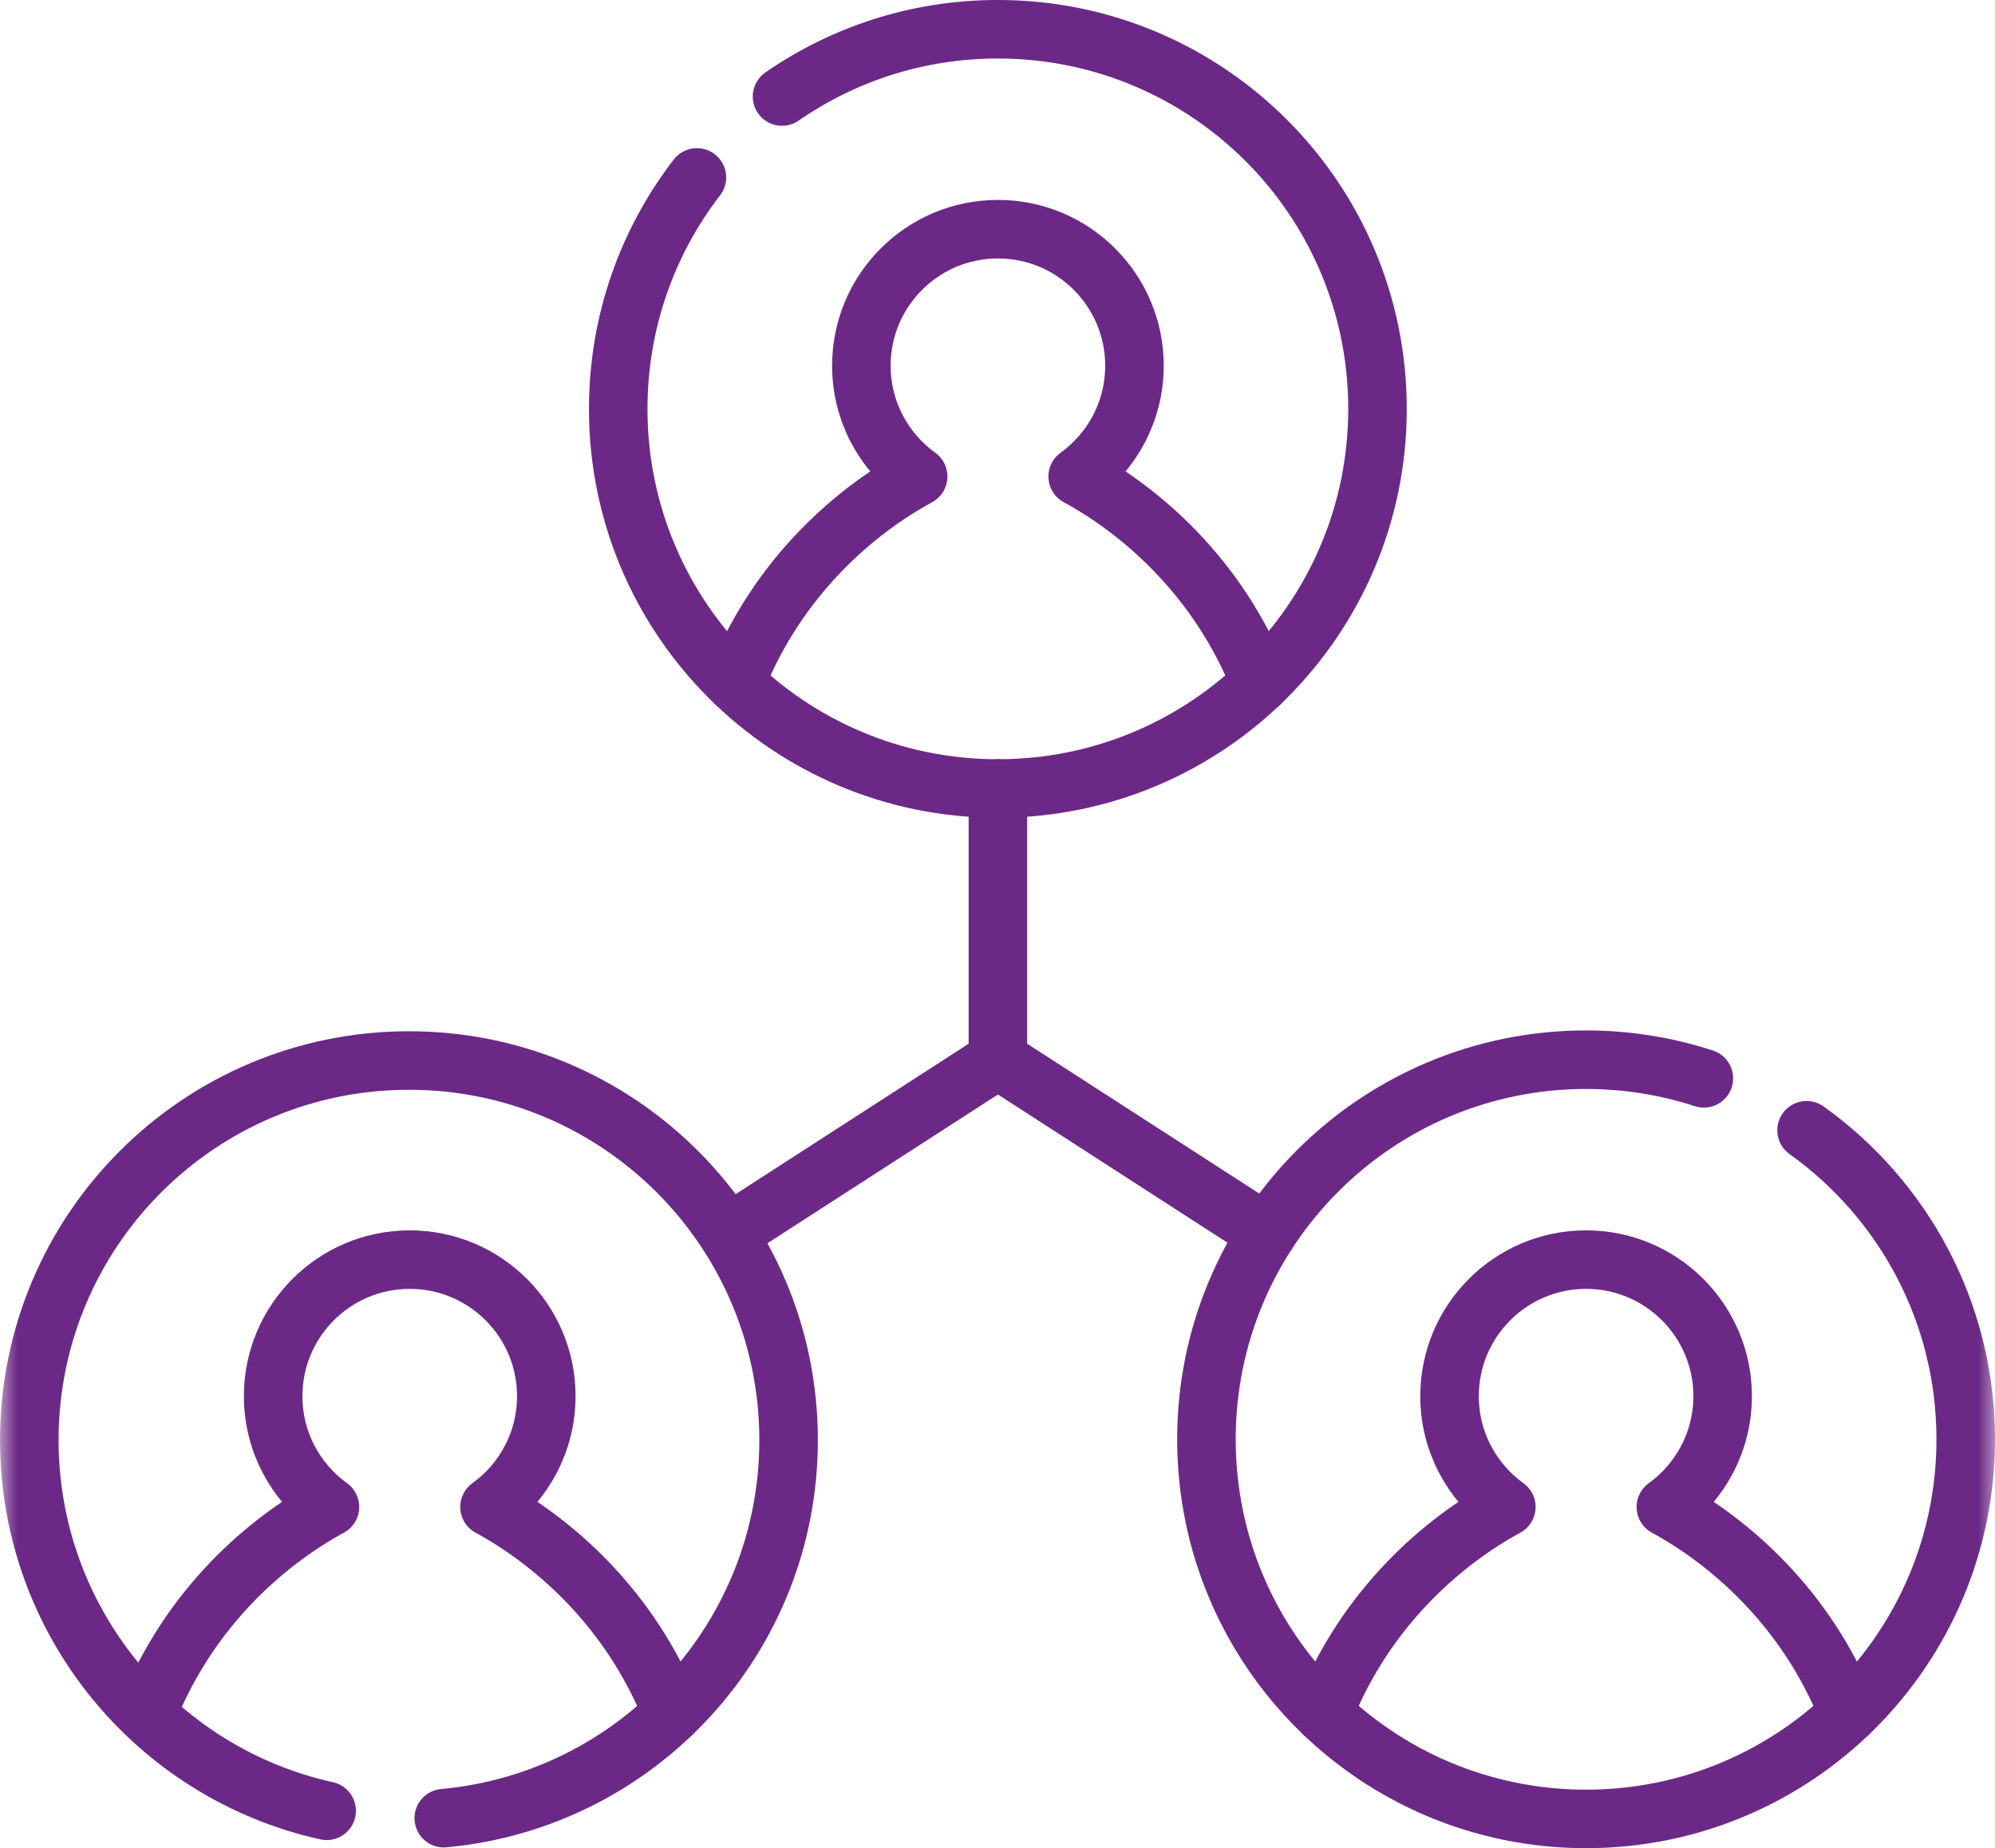 <svg height="50.879" viewBox="0 0 54.914 50.879" width="54.914" xmlns="http://www.w3.org/2000/svg" xmlns:xlink="http://www.w3.org/1999/xlink"><mask id="a" fill="#fff"><path d="m0 55h55v-55h-55z" fill="#fff" fill-rule="evenodd"/></mask><g style="stroke-linecap:round;stroke-linejoin:round;mask:url(#a);fill:none;fill-rule:evenodd;stroke:#6c2887;stroke-width:1.611" transform="matrix(1 0 0 -1 -.032 52.939)"><path d="m2.166 16.822c-1.358-1.764-2.166-3.973-2.166-6.372 0-5.772 4.679-10.45 10.45-10.45 5.772 0 10.45 4.679 10.45 10.45 0 5.772-4.679 10.451-10.45 10.451-2.207 0-4.254-.684-5.941-1.852" transform="translate(17.049 31.233)"/><path d="m14.45 0c-1.161 2.945-3.323 4.761-5.029 5.689.946.683 1.563 1.794 1.563 3.05 0 2.076-1.683 3.758-3.758 3.758-2.076 0-3.759-1.683-3.759-3.758 0-1.256.617-2.367 1.563-3.05-1.706-.928-3.868-2.744-5.029-5.689" transform="translate(20.275 34.133)"/><path d="m13.692 20.388c-1.021.333-2.11.513-3.242.513-5.772 0-10.45-4.679-10.45-10.45 0-5.772 4.679-10.45 10.45-10.45 5.772 0 10.45 4.679 10.45 10.45 0 3.509-1.729 6.613-4.381 8.508" transform="translate(33.24 2.866)"/><path d="m14.45 0c-1.161 2.944-3.323 4.761-5.029 5.689.946.683 1.563 1.794 1.563 3.05 0 2.076-1.683 3.759-3.758 3.759-2.076 0-3.759-1.683-3.759-3.759 0-1.256.617-2.367 1.563-3.05-1.706-.928-3.868-2.744-5.029-5.689" transform="translate(36.465 5.766)"/><path d="m11.409 0c5.322.484 9.492 4.959 9.492 10.407 0 5.772-4.679 10.45-10.45 10.45-5.772 0-10.45-4.679-10.45-10.45 0-4.993 3.502-9.169 8.184-10.204" transform="translate(.838 2.888)"/><path d="m14.45 0c-1.161 2.944-3.323 4.761-5.029 5.689.946.683 1.563 1.794 1.563 3.05 0 2.076-1.683 3.759-3.759 3.759-2.076 0-3.759-1.683-3.759-3.759 0-1.256.617-2.367 1.563-3.05-1.706-.928-3.868-2.744-5.029-5.689" transform="translate(4.085 5.766)"/><path d="m7.409 0-7.409 4.783v7.466" transform="translate(27.5 18.985)"/><path d="m0 0 7.409 4.783" transform="translate(20.091 18.985)"/></g></svg>